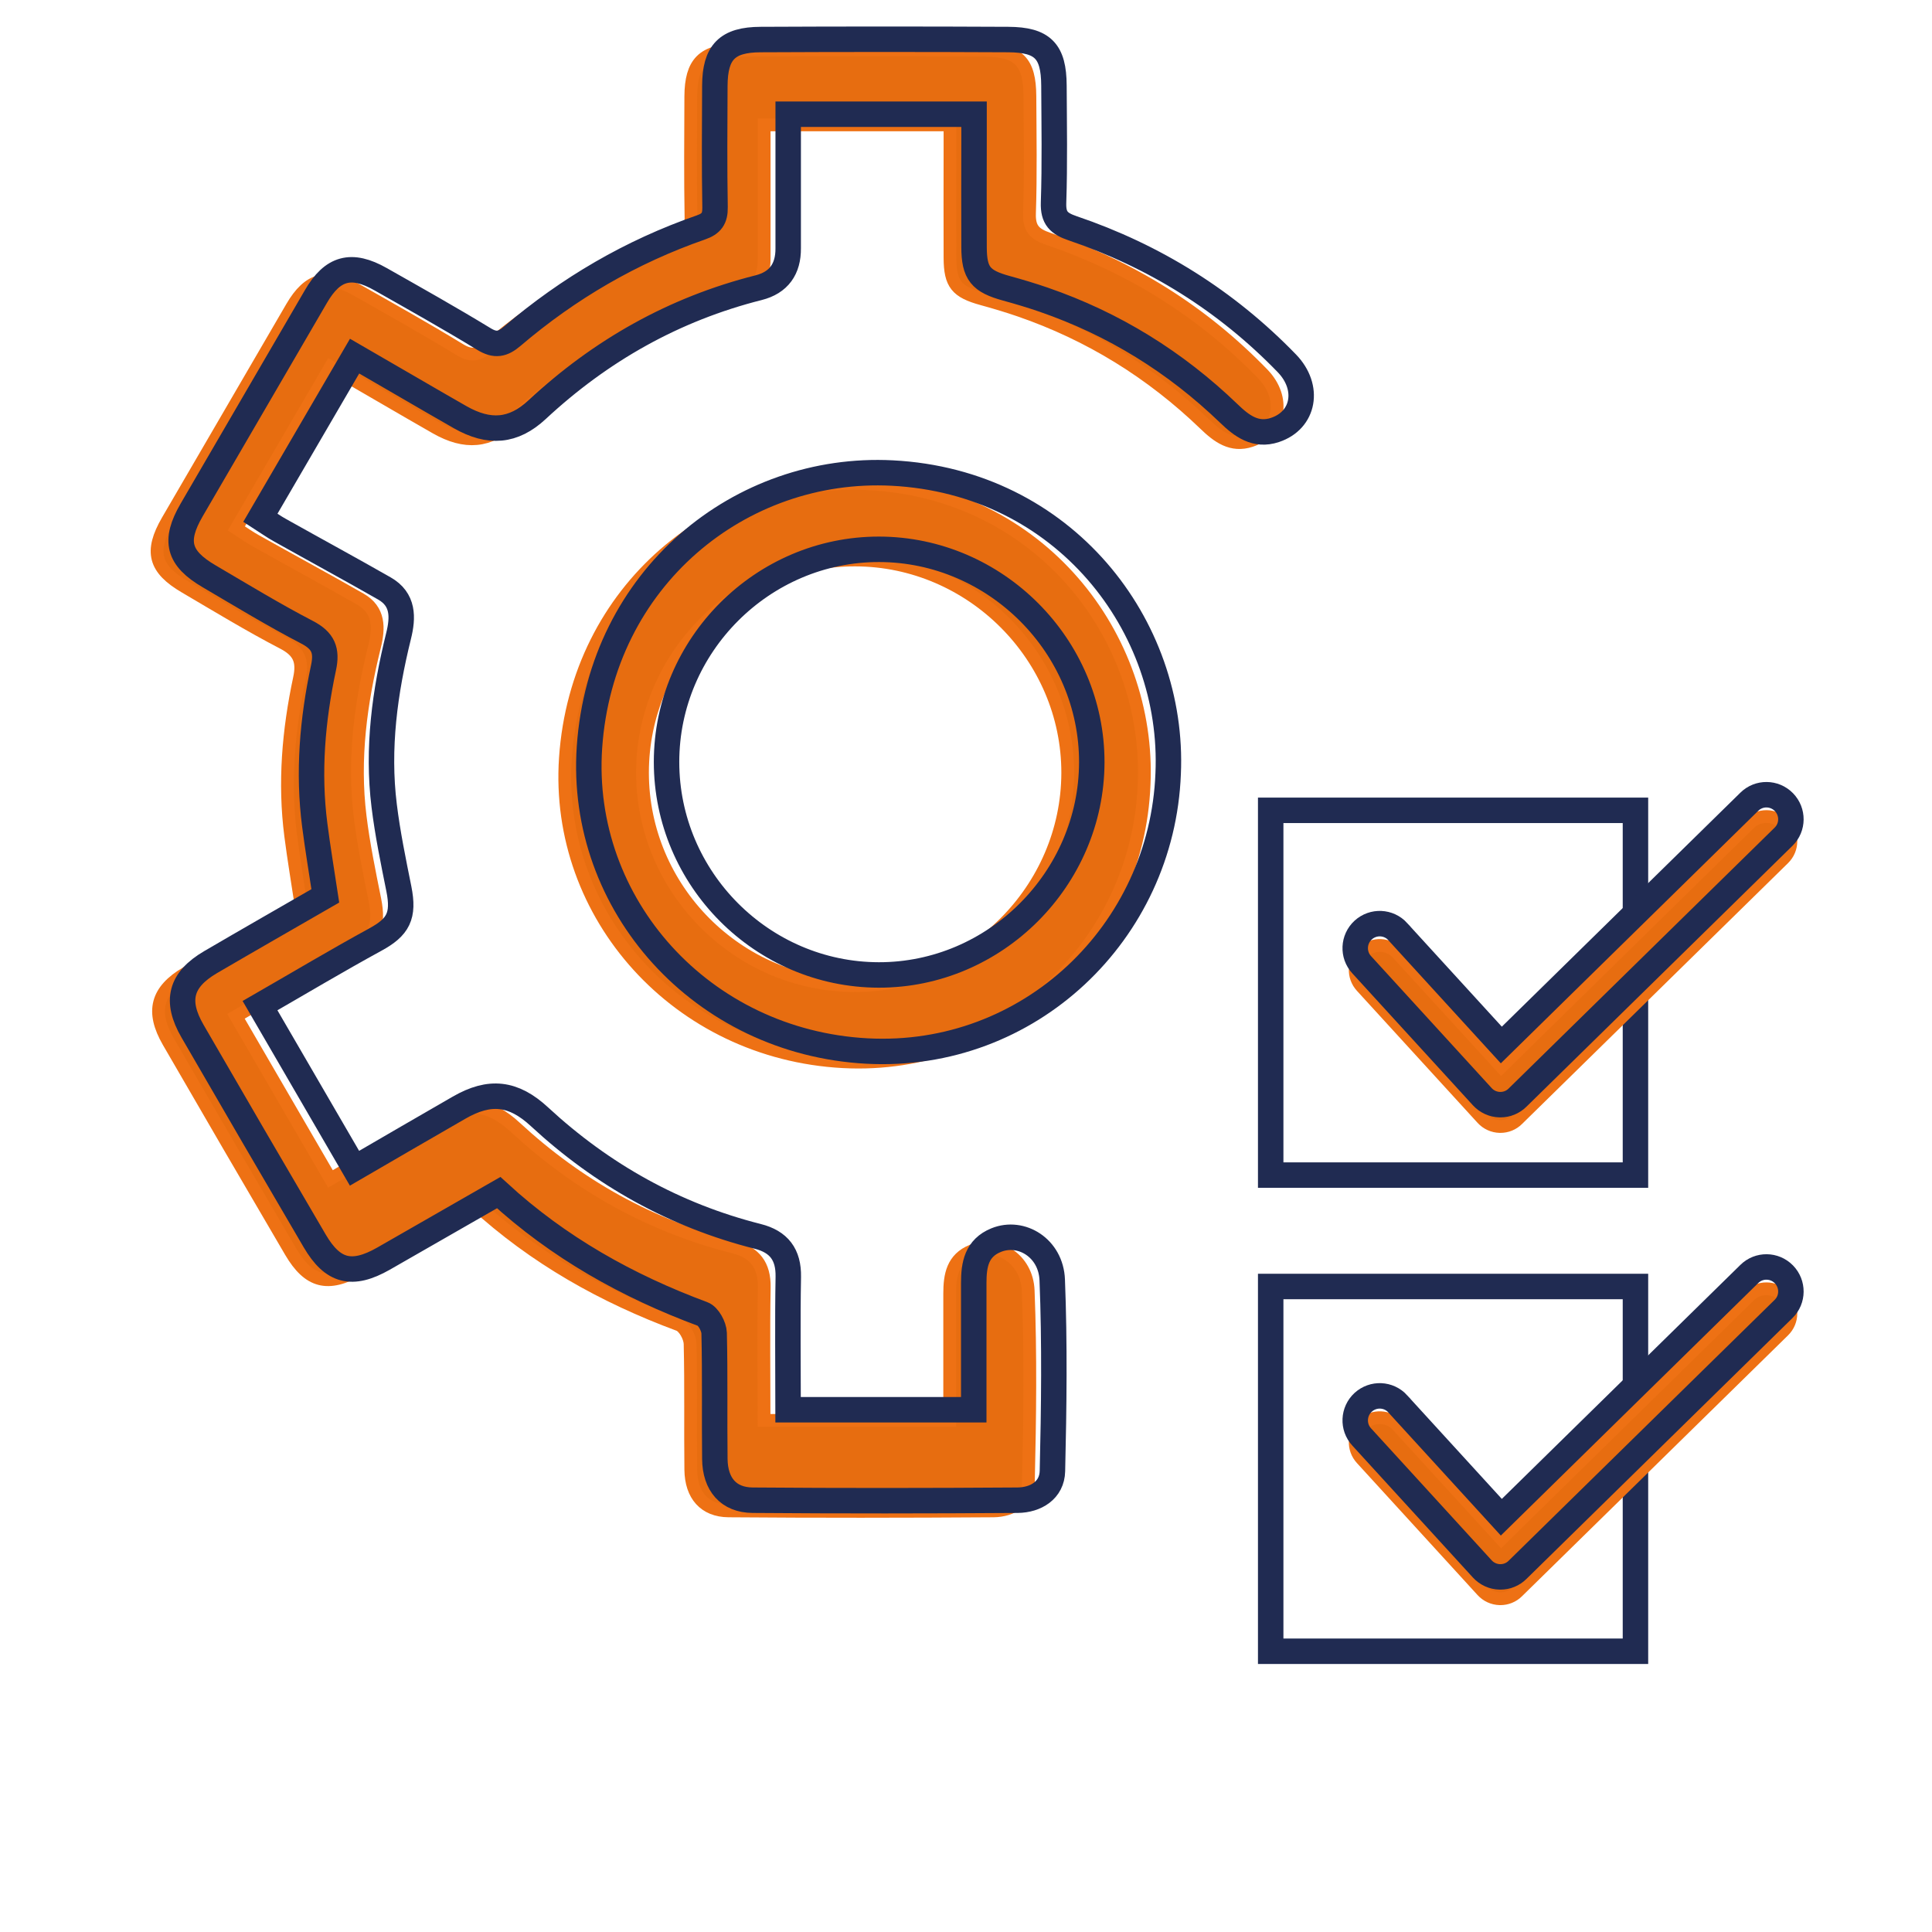 <?xml version="1.0" encoding="UTF-8"?><svg id="b" xmlns="http://www.w3.org/2000/svg" viewBox="0 0 192 192"><defs><style>.g{fill:none;stroke:#202b52;stroke-width:2.53px;}.g,.h{stroke-miterlimit:10;}.h{fill:#e76d10;stroke:#ee7114;stroke-width:1.27px;}</style></defs><rect class="g" x="126.28" y="80.53" width="36.25" height="36.25"/><rect class="g" x="126.28" y="127.85" width="36.25" height="36.25"/><path class="h" d="m138.91,94.75c-.91-.99-2.44-1.06-3.44-.15-.99.91-1.06,2.45-.15,3.44l11.99,13.12c.45.49,1.07.77,1.73.79h.07c.64,0,1.25-.25,1.7-.7l26.44-25.93c.96-.94.97-2.48.03-3.44-.94-.96-2.48-.98-3.44-.03l-24.64,24.17-10.29-11.26Z"/><path class="h" d="m138.91,141.68c-.91-.99-2.44-1.06-3.44-.15-.99.91-1.06,2.45-.15,3.44l11.99,13.12c.45.49,1.07.77,1.73.79h.07c.64,0,1.25-.25,1.7-.7l26.44-25.93c.96-.94.97-2.48.03-3.44-.94-.96-2.48-.98-3.44-.03l-24.64,24.17-10.29-11.26Z"/><path class="g" d="m138.91,92.58c-.91-.99-2.44-1.06-3.44-.15-.99.91-1.06,2.45-.15,3.44l11.99,13.12c.45.49,1.07.77,1.73.79h.07c.64,0,1.25-.25,1.7-.7l26.44-25.93c.96-.94.97-2.48.03-3.44-.94-.96-2.48-.98-3.44-.03l-24.64,24.17-10.29-11.26Z"/><path class="g" d="m138.91,139.51c-.91-.99-2.44-1.06-3.44-.15-.99.91-1.06,2.45-.15,3.44l11.99,13.12c.45.49,1.07.77,1.73.79h.07c.64,0,1.25-.25,1.7-.7l26.44-25.93c.96-.94.97-2.48.03-3.44-.94-.96-2.48-.98-3.44-.03l-24.64,24.17-10.29-11.26Z"/><path id="c" class="h" d="m94.39,12.41h-18.45c0,3.43,0,6.86,0,10.29,0,1.01,0,2.01,0,3.02.02,2.07-.93,3.42-2.94,3.93-8.4,2.12-15.69,6.24-22.02,12.13-2.35,2.18-4.75,2.39-7.66.73-3.43-1.96-6.83-3.96-10.47-6.06-3.11,5.34-6.17,10.59-9.36,16.06.7.45,1.32.9,1.98,1.26,3.44,1.93,6.91,3.81,10.34,5.77,1.91,1.09,1.87,2.87,1.41,4.72-1.37,5.55-2.14,11.16-1.43,16.88.34,2.77.91,5.52,1.46,8.26.53,2.67-.05,3.79-2.35,5.04-3.77,2.06-7.47,4.27-11.45,6.56,3.15,5.43,6.23,10.72,9.39,16.16,3.58-2.08,6.98-4.06,10.39-6.02,3.05-1.76,5.4-1.5,8,.91,6.24,5.77,13.43,9.79,21.68,11.88,2.1.53,3.08,1.8,3.04,4.02-.08,4.37-.02,8.74-.02,13.21h18.45c0-4.3,0-8.46,0-12.61,0-1.81.28-3.46,2.23-4.25,2.5-1.01,5.45.79,5.57,3.96.25,6.32.17,12.66.02,18.99-.04,1.91-1.65,2.88-3.46,2.9-8.78.06-17.56.07-26.34,0-2.38-.02-3.72-1.56-3.75-4.09-.05-4.17.03-8.35-.07-12.52-.02-.66-.58-1.69-1.13-1.89-7.49-2.78-14.33-6.61-20.28-12.07-3.86,2.21-7.66,4.4-11.46,6.57-3.12,1.77-5.03,1.29-6.82-1.76-4.07-6.94-8.12-13.89-12.15-20.86-1.74-3.01-1.19-5.1,1.79-6.85,3.78-2.21,7.58-4.38,11.41-6.59-.36-2.38-.75-4.7-1.05-7.03-.68-5.26-.23-10.48.87-15.64.37-1.72-.02-2.69-1.64-3.53-3.31-1.72-6.51-3.67-9.73-5.56-3.06-1.79-3.52-3.51-1.74-6.58,4.11-7.08,8.25-14.15,12.36-21.23,1.65-2.84,3.51-3.37,6.43-1.71,3.44,1.95,6.88,3.88,10.26,5.94,1.13.69,1.86.54,2.82-.28,5.58-4.76,11.82-8.4,18.75-10.81,1.04-.36,1.42-.88,1.4-2-.07-4.03-.04-8.06-.02-12.09.02-3.31,1.21-4.57,4.56-4.58,8.2-.04,16.41-.04,24.61,0,3.42.02,4.51,1.15,4.53,4.56.02,3.89.09,7.77-.04,11.66-.05,1.53.53,2.07,1.88,2.53,8.16,2.77,15.3,7.22,21.31,13.43,2.31,2.39,1.72,5.66-1.19,6.62-1.92.64-3.3-.4-4.59-1.65-5.31-5.11-11.43-8.9-18.4-11.3-1.22-.42-2.46-.79-3.7-1.13-2.55-.7-3.2-1.47-3.21-4.08-.02-3.67,0-7.34,0-11.01,0-.7,0-1.4,0-2.21Z"/><path id="d" class="h" d="m113.7,77.94c-.6,15.77-13.81,28.43-29.93,27.57-16.41-.88-28.64-14.52-27.58-30.18,1.15-16.87,15.02-28.03,30.08-27.26,17.08.87,28.09,15.17,27.43,29.88Zm-28.72-22.29c-11.58-.02-21.13,9.53-21.13,21.13,0,11.61,9.5,21.15,21.09,21.17,11.56.02,21.14-9.55,21.17-21.13.02-11.56-9.55-21.15-21.13-21.17Z"/><path id="e" class="g" d="m96.78,11.35h-18.45c0,3.43,0,6.86,0,10.29,0,1.01,0,2.01,0,3.02.02,2.07-.93,3.42-2.94,3.93-8.4,2.12-15.69,6.24-22.02,12.13-2.35,2.18-4.75,2.39-7.66.73-3.43-1.96-6.83-3.96-10.47-6.06-3.11,5.34-6.17,10.59-9.36,16.06.7.45,1.32.9,1.98,1.26,3.44,1.93,6.91,3.81,10.34,5.77,1.91,1.09,1.87,2.87,1.41,4.72-1.37,5.55-2.14,11.16-1.43,16.88.34,2.77.91,5.52,1.46,8.26.53,2.67-.05,3.79-2.35,5.04-3.77,2.06-7.47,4.27-11.45,6.56,3.15,5.43,6.23,10.72,9.39,16.16,3.58-2.08,6.98-4.06,10.39-6.02,3.05-1.76,5.4-1.5,8,.91,6.24,5.77,13.43,9.79,21.68,11.88,2.1.53,3.08,1.8,3.04,4.02-.08,4.37-.02,8.74-.02,13.21h18.45c0-4.3,0-8.46,0-12.61,0-1.81.28-3.46,2.23-4.25,2.5-1.01,5.45.79,5.57,3.96.25,6.32.17,12.66.02,18.99-.04,1.91-1.65,2.88-3.46,2.9-8.78.06-17.56.07-26.34,0-2.38-.02-3.72-1.56-3.75-4.09-.05-4.17.03-8.35-.07-12.52-.02-.66-.58-1.69-1.13-1.89-7.49-2.78-14.33-6.61-20.28-12.07-3.86,2.21-7.66,4.4-11.46,6.57-3.12,1.77-5.03,1.29-6.82-1.76-4.07-6.94-8.12-13.89-12.15-20.86-1.74-3.01-1.19-5.1,1.79-6.85,3.78-2.21,7.58-4.38,11.41-6.59-.36-2.38-.75-4.7-1.05-7.03-.68-5.26-.23-10.48.87-15.64.37-1.72-.02-2.69-1.64-3.53-3.31-1.72-6.51-3.67-9.73-5.56-3.06-1.79-3.52-3.51-1.74-6.58,4.11-7.08,8.25-14.15,12.36-21.23,1.65-2.84,3.51-3.37,6.43-1.71,3.44,1.95,6.88,3.88,10.26,5.94,1.13.69,1.86.54,2.82-.28,5.58-4.76,11.82-8.4,18.75-10.81,1.04-.36,1.42-.88,1.4-2-.07-4.03-.04-8.06-.02-12.09.02-3.31,1.21-4.57,4.56-4.58,8.2-.04,16.41-.04,24.61,0,3.42.02,4.51,1.15,4.53,4.56.02,3.89.09,7.77-.04,11.66-.05,1.53.53,2.07,1.88,2.53,8.16,2.77,15.3,7.22,21.31,13.43,2.31,2.39,1.72,5.66-1.19,6.62-1.92.64-3.3-.4-4.59-1.65-5.31-5.11-11.43-8.9-18.4-11.3-1.22-.42-2.46-.79-3.7-1.13-2.55-.7-3.2-1.47-3.21-4.08-.02-3.67,0-7.34,0-11.01,0-.7,0-1.4,0-2.21Z"/><path id="f" class="g" d="m116.09,76.88c-.6,15.77-13.81,28.43-29.93,27.57-16.41-.88-28.64-14.52-27.58-30.18,1.15-16.87,15.02-28.03,30.08-27.26,17.08.87,28.09,15.17,27.43,29.88Zm-28.72-22.29c-11.58-.02-21.13,9.53-21.13,21.13,0,11.61,9.5,21.15,21.09,21.17,11.56.02,21.14-9.55,21.17-21.13.02-11.56-9.55-21.15-21.13-21.17Z"/></svg>